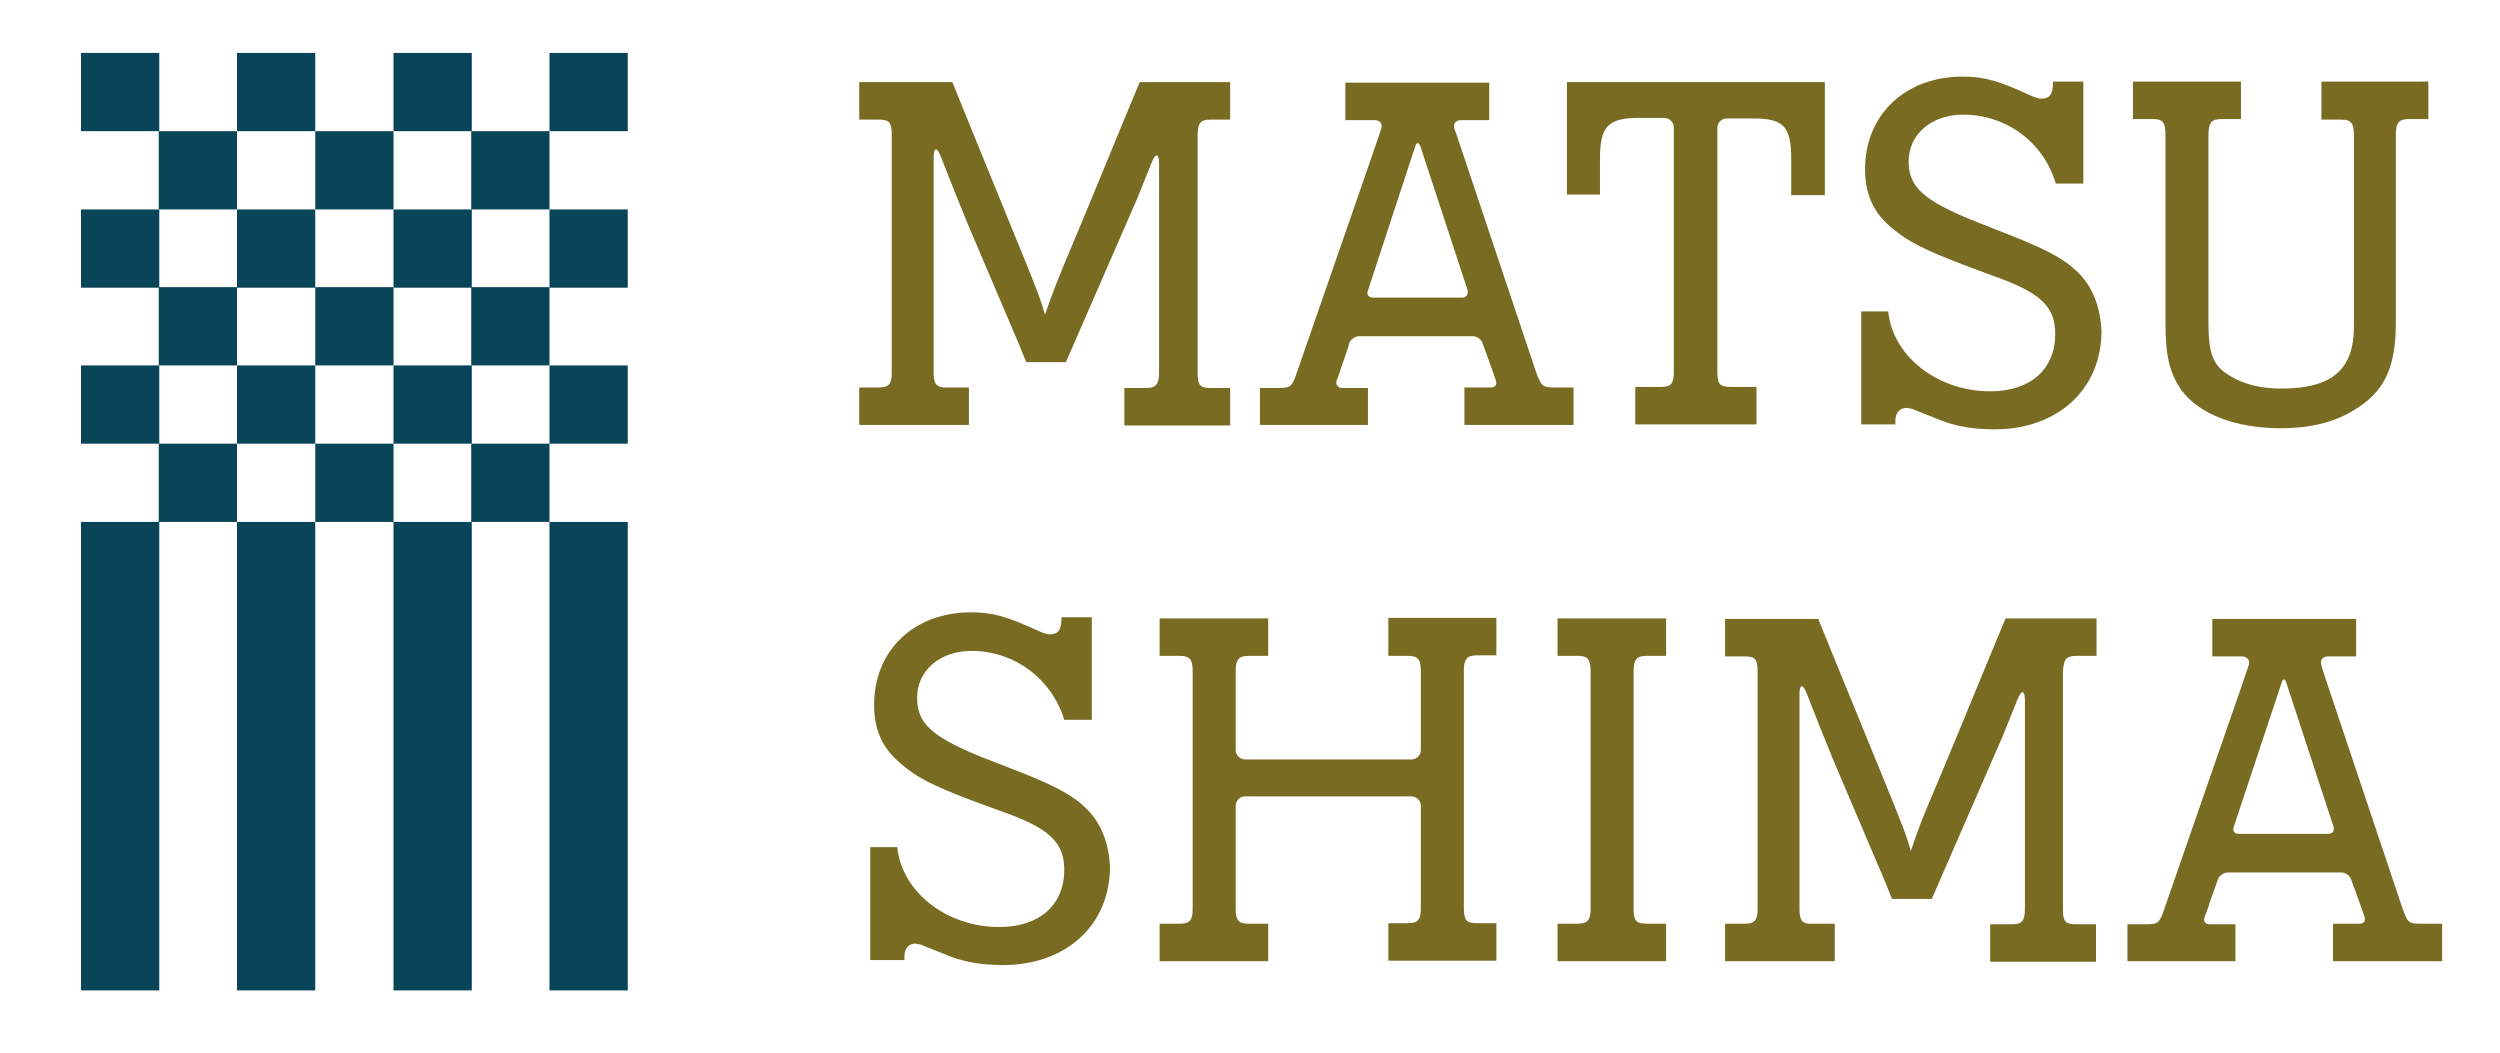 <?xml version="1.0" encoding="utf-8"?>
<!-- Generator: Adobe Illustrator 27.5.0, SVG Export Plug-In . SVG Version: 6.00 Build 0)  -->
<svg version="1.1" id="レイヤー_1" xmlns="http://www.w3.org/2000/svg" xmlns:xlink="http://www.w3.org/1999/xlink" x="0px"
	 y="0px" viewBox="0 0 453.6 191" style="enable-background:new 0 0 453.6 191;" xml:space="preserve">
<style type="text/css">
	.st0{fill:none;}
	.st1{fill:#084559;}
	.st2{fill:#796B22;}
</style>
<g>
	<rect x="-42" y="-47.1" class="st0" width="541.6" height="283.5"/>
	<g>
		<g>
			<rect x="14.7" y="9.6" class="st1" width="14.2" height="14.2"/>
			<rect x="28.8" y="23.8" class="st1" width="14.2" height="14.2"/>
			<rect x="43" y="9.6" class="st1" width="14.2" height="14.2"/>
			<rect x="57.2" y="23.8" class="st1" width="14.2" height="14.2"/>
			<rect x="71.4" y="9.6" class="st1" width="14.2" height="14.2"/>
			<rect x="85.5" y="23.8" class="st1" width="14.2" height="14.2"/>
			<rect x="99.7" y="9.6" class="st1" width="14.2" height="14.2"/>
			<rect x="14.7" y="94.7" class="st1" width="14.2" height="85"/>
			<rect x="43" y="94.7" class="st1" width="14.2" height="85"/>
			<rect x="71.4" y="94.7" class="st1" width="14.2" height="85"/>
			<rect x="99.7" y="94.7" class="st1" width="14.2" height="85"/>
			<rect x="14.7" y="38" class="st1" width="14.2" height="14.2"/>
			<rect x="28.8" y="52.1" class="st1" width="14.2" height="14.2"/>
			<rect x="43" y="38" class="st1" width="14.2" height="14.2"/>
			<rect x="57.2" y="52.1" class="st1" width="14.2" height="14.2"/>
			<rect x="71.4" y="38" class="st1" width="14.2" height="14.2"/>
			<rect x="85.5" y="52.1" class="st1" width="14.2" height="14.2"/>
			<rect x="99.7" y="38" class="st1" width="14.2" height="14.2"/>
			<rect x="14.7" y="66.3" class="st1" width="14.2" height="14.2"/>
			<rect x="28.8" y="80.5" class="st1" width="14.2" height="14.2"/>
			<rect x="43" y="66.3" class="st1" width="14.2" height="14.2"/>
			<rect x="57.2" y="80.5" class="st1" width="14.2" height="14.2"/>
			<rect x="71.4" y="66.3" class="st1" width="14.2" height="14.2"/>
			<rect x="85.5" y="80.5" class="st1" width="14.2" height="14.2"/>
			<rect x="99.7" y="66.3" class="st1" width="14.2" height="14.2"/>
		</g>
		<g>
			<path class="st2" d="M290.3,28.8c0-5.9,1.5-7.4,7-7.4h4.7c0.9,0,1.7,0.8,1.7,1.7h0v44.3c0,2.2-0.5,2.8-2.3,2.8h-4.7v6.8h22v-6.8
				H314c-2,0-2.4-0.5-2.4-2.8V23.2c0-1,0.8-1.7,1.7-1.7h4.8c5.5,0,6.9,1.4,6.9,7.4v6.5h6.1V14.9h-46.8v20.4h6V28.8"/>
			<path class="st2" d="M421.2,14.9v6.8h3.5c1.9,0,2.4,0.6,2.4,2.9v34.6c0,7.9-4,11.3-13.2,11.3c-3.5,0-6.6-0.7-9.1-2.2
				c-3.2-1.8-4.1-3.9-4.1-9.8v-34c0-2.2,0.5-2.9,2.4-2.9h3.5v-6.8h-19.6v6.8h3.5c1.9,0,2.4,0.5,2.4,2.9v34c0,6.3,0.8,9.2,2.9,12.3
				c3.3,4.4,9.9,6.9,18,6.9c5.9,0,10.6-1.3,14.4-4c4.7-3.2,6.5-7.5,6.5-15.2v-34c0-2.2,0.5-2.9,2.4-2.9h3.5v-6.8H421.2"/>
			<path class="st2" d="M251.9,119h3.5c1.9,0,2.4,0.6,2.4,2.9v14.2c0,0.9-0.7,1.6-1.6,1.7h-30.4c-0.8-0.1-1.5-0.7-1.6-1.6v-14.3
				c0-2.2,0.5-2.9,2.4-2.9h3.5v-6.8h-19.7v6.8h3.6c1.9,0,2.4,0.6,2.4,2.9v42.9c0,2.2-0.5,2.8-2.4,2.8h-3.6v6.8h19.7v-6.8h-3.5
				c-1.9,0-2.4-0.6-2.4-2.8v-18.7c0.1-0.9,0.8-1.6,1.7-1.6l0.2,0H256l0.1,0c0.9,0,1.7,0.8,1.7,1.7v18.5c0,2.2-0.5,2.8-2.4,2.8h-3.5
				v6.8h19.6v-6.8H268c-2,0-2.4-0.6-2.4-2.8v-42.9c0-2.2,0.5-2.9,2.4-2.9h3.5v-6.8h-19.6V119"/>
			<path class="st2" d="M282.6,119h3.6c1.8,0,2.4,0.5,2.4,2.9v42.9c0,2.2-0.6,2.8-2.4,2.8h-3.6v6.8h19.7v-6.8h-3.5
				c-2,0-2.4-0.6-2.4-2.8v-42.9c0-2.2,0.5-2.9,2.4-2.9h3.5v-6.8h-19.7V119"/>
			<path class="st2" d="M219.7,21.7h3.5v-6.8h-16.4c0,0-0.2,0.4-3,7.2c-4.3,10.4-7.1,17.3-10.7,25.8c-1.3,3.2-2.2,5.4-3.5,9.2
				c-0.8-2.9-1.5-4.5-3.2-8.8c-7.7-18.8-13.6-33.4-13.6-33.4l-0.1,0h-16.8v6.8h3.5c2,0,2.4,0.5,2.4,2.9v42.9c0,2.2-0.5,2.8-2.4,2.8
				h-3.5v6.8h19.9v-6.8h-3.9l-0.8,0c-1.3-0.2-1.7-0.8-1.7-2.7V28.6c0-1.9,0.6-2,1.3-0.2l2.4,6.1c0.7,1.8,1.9,4.6,2.6,6.4l9.2,21.6
				l0.4,1l0.9,2.2h7.2l12.9-29.6l2.7-6.7c0.7-1.7,1.3-1.6,1.3,0.3v37.9c0,2.2-0.6,2.8-2.4,2.8H204v6.8h19.2v-6.8h-3.5
				c-2,0-2.4-0.5-2.4-2.8V24.6C217.3,22.4,217.7,21.7,219.7,21.7"/>
			<path class="st2" d="M376.8,119h3.6v-6.8h-16.5c0,0-0.2,0.4-3,7.2c-4.3,10.4-7.1,17.3-10.7,25.8c-1.4,3.2-2.2,5.4-3.5,9.2
				c-0.8-2.9-1.5-4.5-3.2-8.8c-7.7-18.8-13.6-33.3-13.6-33.3l-0.1,0H313v6.8h3.5c2,0,2.4,0.5,2.4,2.8v42.9c0,2.2-0.5,2.8-2.4,2.8
				H313v6.8h19.9v-6.8h-3.9l-0.8,0c-1.3-0.1-1.7-0.8-1.7-2.7v-38.9c0-1.9,0.6-2,1.3-0.2l2.4,6.1c0.7,1.8,1.9,4.6,2.6,6.4l9.2,21.6
				l0.4,1l0.9,2.2h7.2l12.9-29.6l2.7-6.7c0.7-1.7,1.3-1.6,1.3,0.3v37.8c0,2.3-0.6,2.8-2.4,2.8h-3.9v6.8h19.2v-6.8h-3.6
				c-2,0-2.4-0.5-2.4-2.8v-42.9C374.4,119.7,374.8,119,376.8,119"/>
			<path class="st2" d="M377.3,49.7c-2.3-2.4-5.3-4.1-11.5-6.6l-8.1-3.2c-8.7-3.6-11.4-6-11.4-10.6c0-4.9,4.1-8.5,9.9-8.5
				c7.8,0,14.6,5,16.8,12.5h5V14.8h-5.5c0,2.3-0.6,3.1-2.1,3.1c-0.5,0-0.8-0.1-1.8-0.5c-6.1-2.8-8.6-3.5-12.5-3.5
				c-10.4,0-17.7,6.9-17.7,16.8c0,4.5,1.5,7.9,4.8,10.6c2.9,2.5,5.7,3.9,13.2,6.8l7,2.6c7.1,2.7,9.5,5.2,9.5,9.9
				c0,6.4-4.5,10.4-11.8,10.4c-9.6,0-17.7-6.4-18.5-14.5h-4.9v20.5h6.2v-0.7c0-1.4,0.8-2.3,2.1-2.3l1,0.2l1.2,0.5l3.8,1.5
				c1.9,0.8,4.5,1.4,7.1,1.6l2.4,0.1h0.4c11.5,0,19.4-7.3,19.4-17.9C381.1,55.9,379.8,52.3,377.3,49.7"/>
			<path class="st2" d="M197.4,147c-2.3-2.4-5.3-4.1-11.5-6.6l-8.2-3.2c-8.7-3.6-11.3-6-11.3-10.6c0-4.9,4.1-8.5,9.9-8.5
				c7.7,0,14.5,5,16.8,12.5h5v-18.6h-5.5c0,2.3-0.6,3.1-2.1,3.1c-0.5,0-0.8-0.1-1.8-0.5c-6.1-2.8-8.6-3.5-12.5-3.5
				c-10.4,0-17.6,6.9-17.6,16.8c0,4.5,1.5,7.9,4.8,10.6c2.8,2.5,5.7,4,13.1,6.8l7.1,2.6c7,2.7,9.5,5.2,9.5,9.9
				c0,6.4-4.5,10.4-11.8,10.4c-9.6,0-17.7-6.4-18.5-14.5h-4.9v20.5h6.2v-0.7c0-1.4,0.8-2.3,2-2.3l1,0.2l1.2,0.5l3.8,1.5
				c1.9,0.8,4.5,1.4,7.1,1.6l2.4,0.1l0.4,0c11.5,0,19.4-7.3,19.4-17.9C201.2,153.2,199.9,149.6,197.4,147"/>
			<path class="st2" d="M282,70.3c-2.1,0-2.4-0.2-3.4-3.1l-14.3-42.7l-0.4-1.1l-0.5-1.6l0.5,1.6c-0.3-0.9,0.2-1.6,1.2-1.6h5.1v-6.8
				h-26.1v6.8h5.4c0.9,0,1.4,0.7,1.1,1.6l0.6-1.6l-0.6,1.6l-1.6,4.7l-13.7,39.5c-0.9,2.6-1.1,2.8-3.5,2.8h-3.2v6.7h19.6v-6.7h-4.7
				c-0.7,0-1.2-0.6-1-1.3l0.6-1.6l0-0.1l1.1-3.2l0.5-1.5l0-0.1l0.1-0.3c0.2-0.7,1.1-1.3,1.8-1.3h20.6c0.8,0,1.6,0.6,1.8,1.3l0.1,0.3
				c0,0,1,2.6,2.3,6.4c0.3,0.9-0.2,1.3-0.9,1.3h-4.8v6.8h19.8v-6.8H282 M265.3,54h-16.2c-0.8,0-1.2-0.6-0.9-1.3l8.6-26.2
				c0.2-0.7,0.6-0.7,0.9,0l8.6,26.2C266.4,53.5,266,54,265.3,54z"/>
			<path class="st2" d="M439.2,167.6c-2.2,0-2.4-0.2-3.4-3.1l-14.3-42.7l-0.3-1.1l-0.6-1.6l0.6,1.6c-0.3-0.9,0.2-1.6,1.2-1.6h5.1
				v-6.8h-26.1v6.8h5.4c0.9,0,1.5,0.7,1.2,1.6l0.6-1.6l-0.6,1.6l-1.6,4.7l-13.7,39.5c-0.9,2.6-1.1,2.8-3.5,2.8h-3.2v6.7h19.6v-6.7
				h-4.7c-0.8,0-1.2-0.6-0.9-1.3l0.6-1.6c0.5-1.7,1.2-3.4,1.8-5.2v0c0.2-0.7,1.1-1.3,1.8-1.3h20.6c0.8,0,1.6,0.6,1.8,1.3l0.1,0.3
				c0,0,1,2.6,2.3,6.4c0.3,0.9-0.2,1.3-0.9,1.3h-4.8v6.8h19.8v-6.8H439.2 M422.4,151.3h-16.2c-0.8,0-1.2-0.6-0.9-1.3l8.7-26.2
				c0.2-0.7,0.6-0.7,0.8,0l8.6,26.2C423.6,150.8,423.2,151.3,422.4,151.3z"/>
		</g>
	</g>
</g>
</svg>
